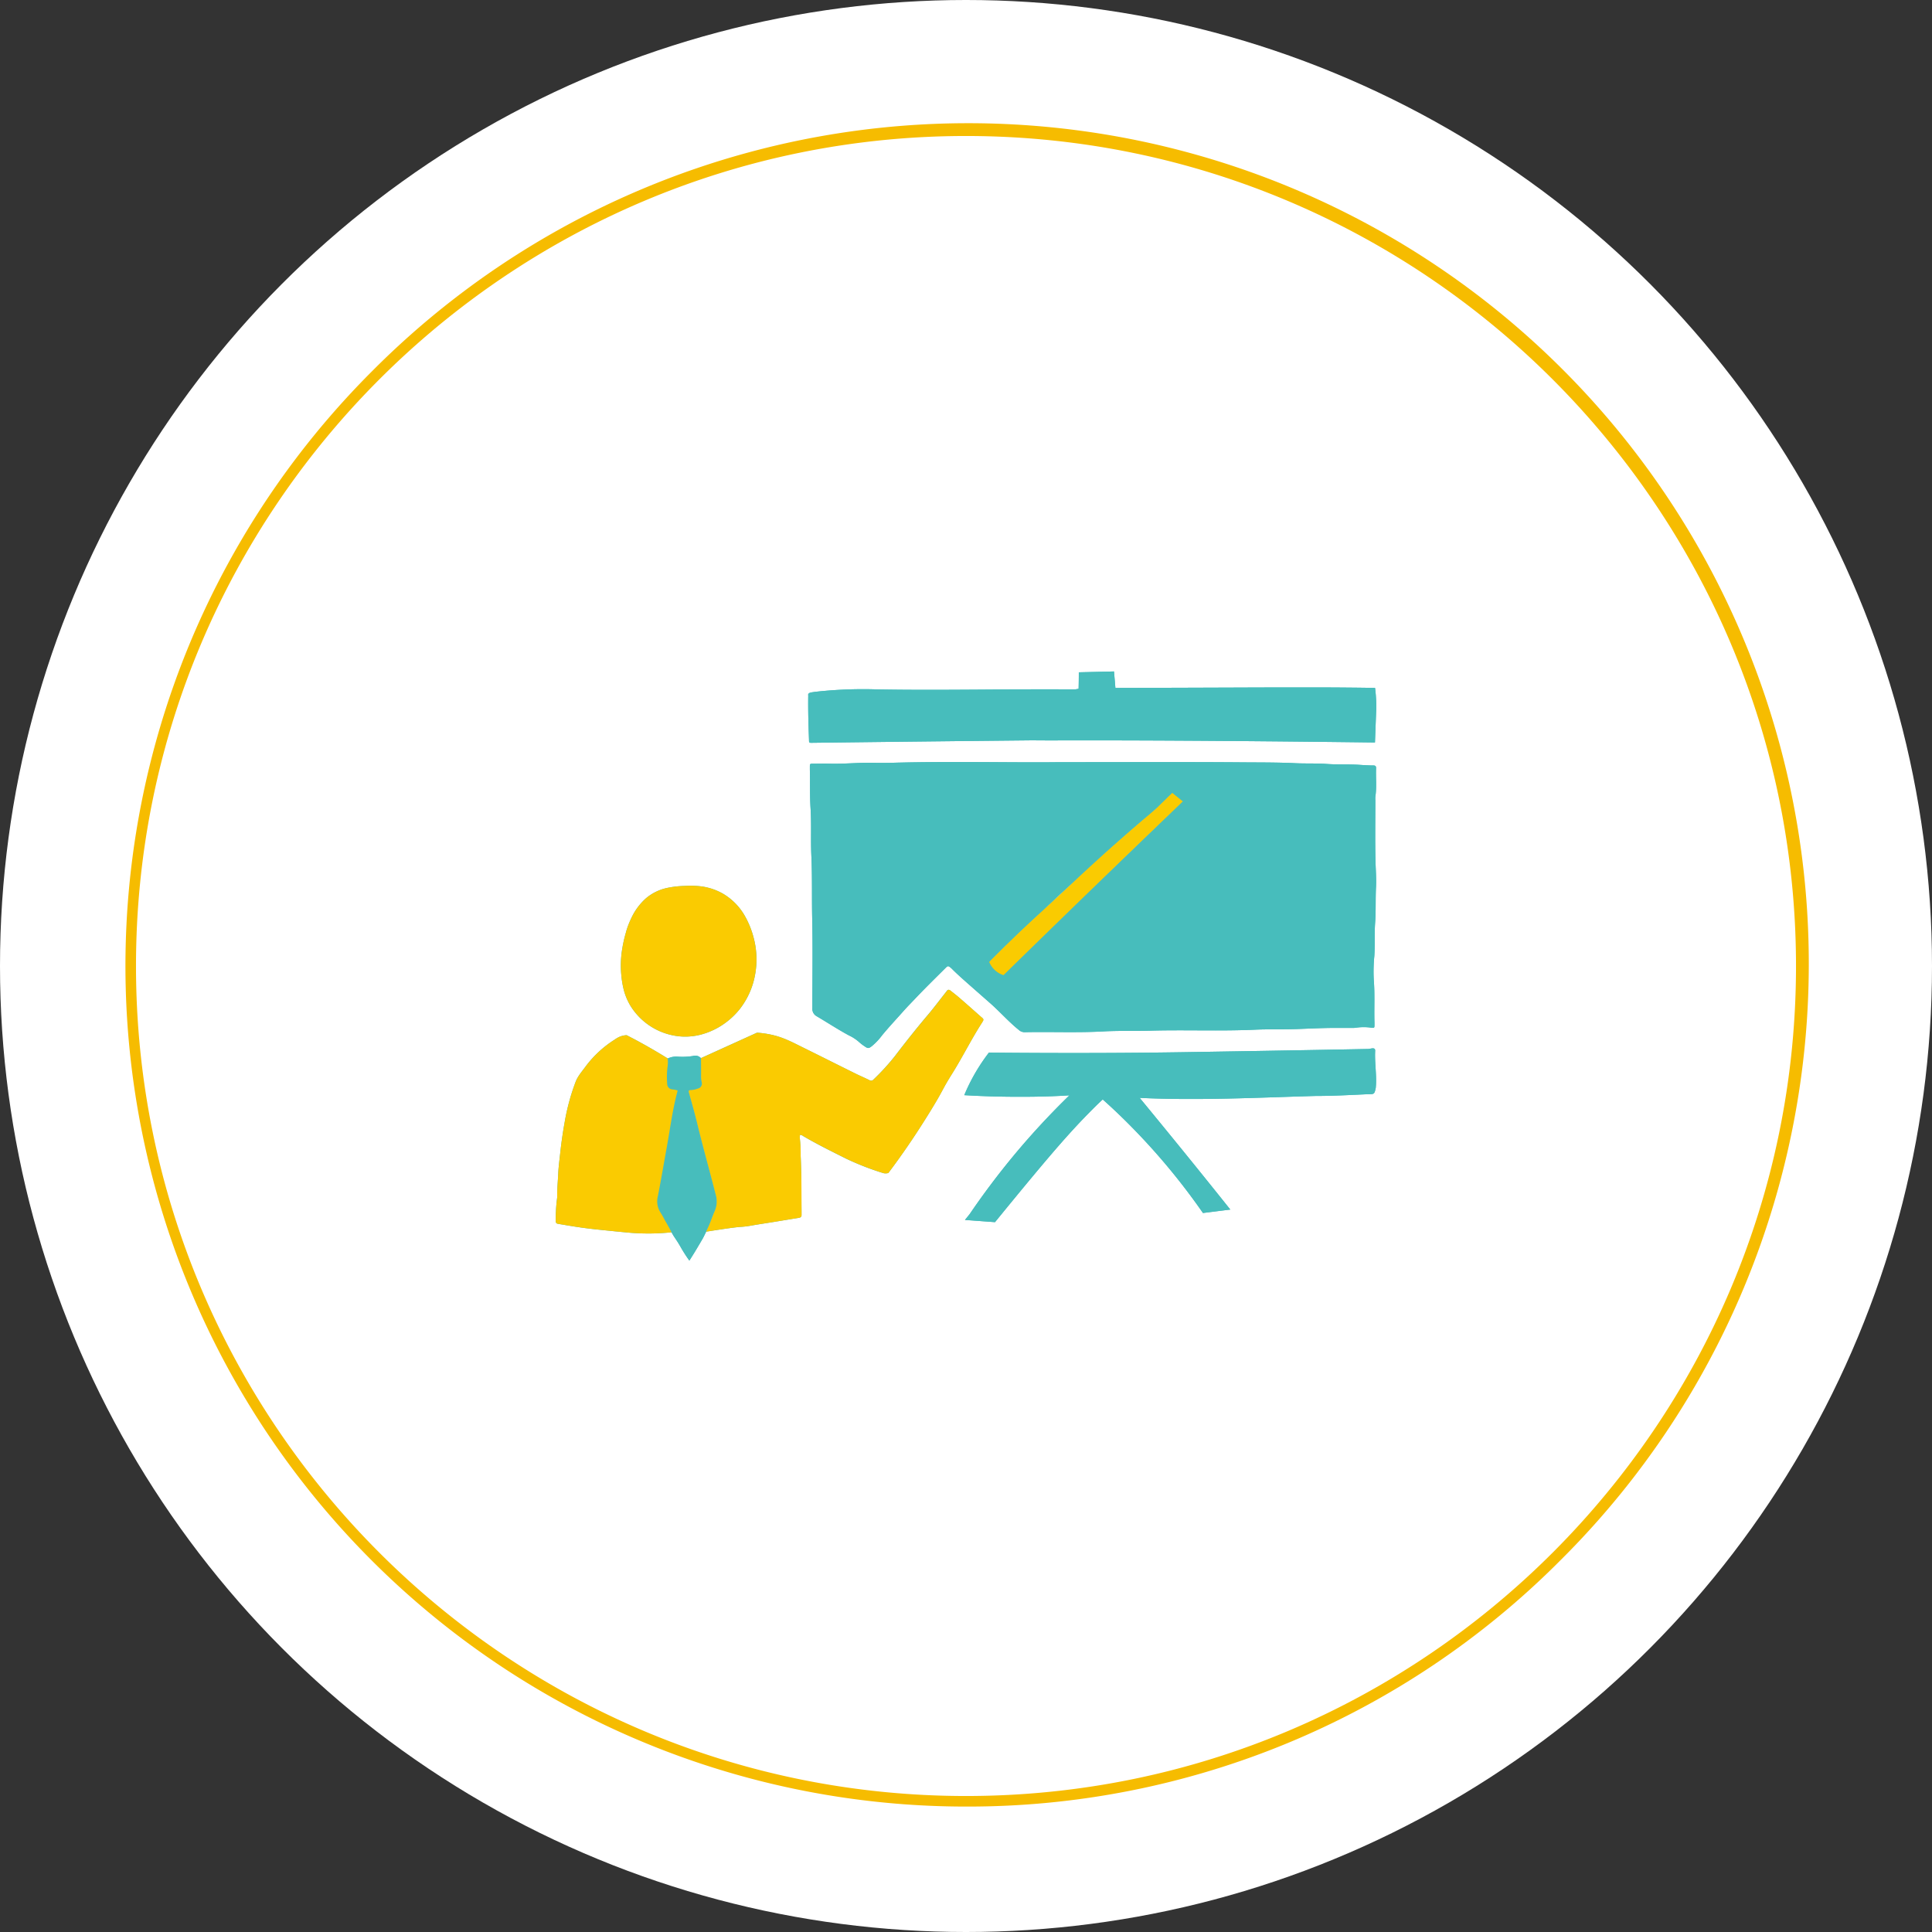 <svg xmlns="http://www.w3.org/2000/svg" viewBox="0 0 731.76 731.76"><rect x="0" y="0" width="731.76" height="731.76" fill="#333333" stroke="none"/><defs><style>.cls-1{fill:#fff;}.cls-2{fill:#f6bc00;}.cls-3{fill:#47bdbc;}.cls-4{fill:#facb01;}</style></defs><g id="Layer_2" data-name="Layer 2"><g id="Layer_1-2" data-name="Layer 1"><circle class="cls-1" cx="365.88" cy="365.88" r="365.88"></circle><path class="cls-2" d="M365.88,684.25A318.37,318.37,0,0,1,140.76,140.76,318.37,318.37,0,1,1,591,591,316.29,316.29,0,0,1,365.88,684.25Zm0-632.74c-173.34,0-314.37,141-314.37,314.37s141,314.37,314.37,314.37,314.37-141,314.37-314.37S539.22,51.51,365.88,51.51Z"></path><g id="change1_1" data-name="change1 1"><path class="cls-3" d="M400.91,288.68c27.2,0,48.27-.11,69.33.06,6.8.06,13.61,0,20.39.33,4,.19,8,0,12,.29s8.12.07,12.16.32c1.79.11,3.57.24,5.36.24.71,0,1.08.23,1.05,1-.15,3.63.28,7.27-.28,10.89a9,9,0,0,0,0,1.27c0,7.6-.13,15.21.05,22.8.08,3.37.36,6.75.2,10.11-.23,4.58,0,9.18-.35,13.74-.28,4.17,0,8.33-.29,12.48a58.88,58.88,0,0,0-.2,9c.44,5.37.09,10.75.26,16.12v.8c0,1.29-.06,1.25-1.39,1.09a19.64,19.64,0,0,0-5.36,0,8.3,8.3,0,0,1-1.41.12c-1.58,0-3.17,0-4.75,0-5.48-.07-11,.22-16.43.42-5.28.2-10.55,0-15.81.24-13.29.6-26.59,0-39.88.38-5.91.17-11.82-.05-17.71.28-9.91.54-19.83.08-29.74.29a3.23,3.23,0,0,1-2.25-.88c-3.79-3.05-7-6.72-10.62-9.93-3-2.64-6-5.27-9-7.92-1.81-1.61-3.63-3.22-5.35-4.92a9.4,9.4,0,0,0-.92-.87c-.8-.63-1-.63-1.74.1-3.81,3.8-7.67,7.56-11.37,11.47-1.48,1.57-3,3.09-4.45,4.71-2.79,3.15-5.67,6.21-8.35,9.46a23,23,0,0,1-3.9,4.11c-1,.75-1.34.9-2.34.24a18,18,0,0,1-2.51-1.9,16.1,16.1,0,0,0-3.83-2.48c-4.18-2.26-8.13-4.87-12.22-7.27a3.19,3.19,0,0,1-1.57-3.05c0-11.25.19-22.5-.06-33.74-.18-8,.05-16-.32-24-.28-6,.08-11.92-.3-17.86-.32-4.91-.14-9.8-.27-14.7,0-.32,0-.63,0-1,0-1.23,0-1.26,1.24-1.27,2.12,0,4.23-.07,6.34,0,5.54.15,11.06-.46,16.6-.34q3.48.09,7,0C360.92,288.27,384,288.91,400.91,288.68Zm-22.26,79.77a2.18,2.18,0,0,0,.35-.2c.65-.54,1.32-1.06,1.94-1.63,2.72-2.49,5.41-5,8.13-7.49,3.57-3.27,7.2-6.49,10.73-9.81,3-2.78,6-5.5,8.91-8.29,3.86-3.66,7.77-7.28,11.6-11,4.55-4.39,9.19-8.7,13.71-13.11,3.69-3.61,7.57-7,11-10.89.49-.54,1.25-1,1.43-1.64s-.82-1.11-1.21-1.72a8.19,8.19,0,0,0-.54-.77c-.85-1-1-1-2-.17-1.85,1.5-3.44,3.27-5.21,4.84-3.11,2.76-6.27,5.47-9.4,8.21-1.94,1.69-3.87,3.4-5.8,5.11-3.43,3-6.91,6-10.27,9.13-2.79,2.57-5.56,5.15-8.36,7.71-3.62,3.31-7.17,6.69-10.72,10.07s-7.14,6.87-10.7,10.31c-.16.15-.3.3-.47.44-2.35,1.88-4.3,4.19-6.48,6.25-.51.48-.47.83,0,1.31a23.42,23.42,0,0,1,2.79,3A.57.57,0,0,0,378.65,368.45Zm18.92-88c38.64-.13,85.45.3,123.21.77q.21-5.69.43-11.39c.07-1.45.09-3,0-4.75s-.21-3.15-.4-4.53c-5.15-.08-12.85-.17-22.25-.19h-9.84c-8.49,0-26.47.09-66.26.2q-.25-3.12-.53-6.24l-13.32.32q0,3.12-.08,6.24l-1.32.24c-24.94-.22-49.9.44-74.83,0a163.34,163.34,0,0,0-23.81.94c-.79.19-2.74.12-2.44,1.34-.09,5.59.08,11.22.29,16.85,0,1.07.05,1.12,1.24,1.09.45,0,28-.37,83.12-.93ZM384.28,437.28c-6.51,7.83-12.14,15.42-17,22.56l-1.79,2.22,11.37.84,1.44-1.76c21-25.73,27.57-33,35.45-40.94.75-.76,2.12-2.12,3.91-3.78C423,421.16,428.44,426.5,434,432.5a248.53,248.53,0,0,1,21.63,26.93l10.36-1.3q-8.61-10.78-17.44-21.66-8.46-10.41-16.89-20.64c22.15,1.06,44.4-.1,66.6-.73,6.65,0,13.25-.36,19.89-.67,2.39,0,2.4,0,2.92-2.33.47-4.66-.46-9.36-.22-14.05.09-1.61-1.65-.77-2.64-.74-.34,0-23.66.48-70.34,1.22-16.46.26-40.73.46-73.31.15a71.64,71.64,0,0,0-6.76,10.6c-1,1.91-1.84,3.76-2.57,5.52,6.93.42,14.27.64,22,.61q9.3,0,17.82-.54A292.08,292.08,0,0,0,384.28,437.28ZM255,467.87c.63,1.05,1.49,2.13,2.82,4.48a55.25,55.25,0,0,0,3.28,5.11c.9-1.4,1.63-2.57,2.15-3.43,2-3.33,2.69-4.54,3-5.07.59-1.14,1.09-2.2,1.21-2.45s.41-.87.91-2c1.22-2.79,1.9-4.85,2.31-5.72a9.23,9.23,0,0,0,.38-6.44c-2.27-8.93-4.78-17.79-6.95-26.74-.95-3.94-2.07-7.83-3.15-11.74-.18-.66-.12-1,.65-1a8.8,8.8,0,0,0,2.77-.59,1.88,1.88,0,0,0,1.42-2.31,13.57,13.57,0,0,1-.26-2c0-2.37,0-4.75,0-7.12a2.86,2.86,0,0,0-3-.9,25.08,25.08,0,0,1-5.93.26,7.34,7.34,0,0,0-3.78.75,11.07,11.07,0,0,1-.06,3.3,32.47,32.47,0,0,0-.12,6.31,2.1,2.1,0,0,0,1.77,2.11,10.46,10.46,0,0,1,2.12.4,1.18,1.18,0,0,1,0,.37c-1.82,6.75-2.7,13.7-3.94,20.57-1.14,6.35-2.23,12.72-3.46,19.06a7.83,7.83,0,0,0,.93,6.18c1,1.57,1.62,2.86,1.88,3.29C253.46,464.89,253.27,464.9,255,467.87Zm10.48-67.1,21.22-9.63a37.26,37.26,0,0,1,5.27.73c4.57,1,7.49,2.56,12,4.8,6.68,3.29,13.32,6.64,20,9.94,1.75.87,3.55,1.62,5.3,2.5a1.24,1.24,0,0,0,1.66-.33,86.2,86.2,0,0,0,8-8.76c4.06-5.32,8.22-10.57,12.55-15.68,2.31-2.74,4.46-5.62,6.68-8.43a6,6,0,0,0,.38-.5c.41-.65.89-.65,1.45-.2,1.27,1,2.57,2,3.8,3.09,2.6,2.25,5.15,4.53,7.72,6.8,1.2,1,1.19,1,.3,2.42-3.93,6.12-7.17,12.67-11,18.83-4.4,7-3.1,5.82-8.69,14.89-3.76,6.1-6.68,10.41-7.84,12.11-2.94,4.31-5.61,8-7.83,10.93a3.64,3.64,0,0,1-1.18.15,3.24,3.24,0,0,1-1-.19,103.62,103.62,0,0,1-13.7-5.34c-5.52-2.76-11.06-5.48-16.39-8.62a2.23,2.23,0,0,0-1.15-.45,2.69,2.69,0,0,0-.08,1.58,53.46,53.46,0,0,1,.28,6.32c.35,7.07.27,14.14.34,21.21,0,.37,0,.74,0,1.11.06.79-.32,1.11-1.08,1.23-3.23.51-6.44,1.06-9.67,1.58-3,.48-5.93.92-8.88,1.44a32.73,32.73,0,0,1-3.61.4c-1.54.12-4.94.54-12.91,1.81.39-.84.7-1.54.91-2,1-2.2,1.56-4.12,2.31-5.72a9.23,9.23,0,0,0,.38-6.44c-2.27-8.93-4.78-17.79-6.95-26.74-.95-3.94-2.07-7.83-3.15-11.74-.18-.66-.12-1,.65-1a8.8,8.8,0,0,0,2.77-.59,1.88,1.88,0,0,0,1.42-2.31,13.57,13.57,0,0,1-.26-2C265.56,405.52,265.53,403.14,265.52,400.77ZM252,462.47c-.38-.63-.92-1.81-1.88-3.29a7.83,7.83,0,0,1-.93-6.18c1.23-6.34,2.32-12.71,3.46-19.06,1.24-6.87,2.12-13.82,3.94-20.57a1.18,1.18,0,0,0,0-.37,10.46,10.46,0,0,0-2.12-.4,2.1,2.1,0,0,1-1.77-2.11,32.47,32.47,0,0,1,.12-6.31,11.07,11.07,0,0,0,.06-3.3q-6.11-3.81-12.89-7.42l-2.64-1.37a7.82,7.82,0,0,0-2.54.54,9.39,9.39,0,0,0-1.93,1.09A41.12,41.12,0,0,0,221.76,404c-1.34,1.83-2.89,3.57-3.71,5.68a81.91,81.91,0,0,0-4.1,14.91c-.7,3.89-1.29,7.79-1.71,11.71-.29,2.78-.69,5.54-.81,8.32s-.44,5.79-.38,8.69a7.5,7.5,0,0,1-.1.94,62.28,62.28,0,0,0-.46,8.19c0,.61.19,1,.86,1.09,4.2.71,8.4,1.43,12.64,1.91,2.4.28,4.81.51,7.22.76s6.14.61,8,.76a85.46,85.46,0,0,0,15.14-.22C253.39,464.87,252.56,463.45,252,462.47Zm.35-126.08a18.13,18.13,0,0,0-7.63,3.8,22.88,22.88,0,0,0-5.55,7.44,33.33,33.33,0,0,0-2.07,5.39v.07a50.86,50.86,0,0,0-1.41,6.18,38.78,38.78,0,0,0-.37,10,35.69,35.69,0,0,0,.87,5.37,22.6,22.6,0,0,0,2.85,6.71,24.64,24.64,0,0,0,19.17,11.24,23.64,23.64,0,0,0,7.3-.74,26.61,26.61,0,0,0,4.38-1.58,26.29,26.29,0,0,0,3.95-2.22,28.47,28.47,0,0,0,6.28-5.77A29.6,29.6,0,0,0,286,369.14a31.94,31.94,0,0,0-.65-14.33,33.41,33.41,0,0,0-3-7.47,22.85,22.85,0,0,0-8.59-8.89,22.61,22.61,0,0,0-8.36-2.75,34.74,34.74,0,0,0-6.22-.14A36.64,36.64,0,0,0,252.31,336.39ZM434,317,448,303.54l-4-3.23-6.45,6.29C426.62,315.79,418,323.51,412,329.05c-5.73,5.26-5.38,5.09-14.07,13.11-6.56,6-11.14,10.19-17.73,16.67-2.36,2.32-4.27,4.25-5.53,5.52a8.76,8.76,0,0,0,5.41,5Q407,343,434,317Z"></path></g><g id="change1_2" data-name="change1 2"><path class="cls-3" d="M400.91,288.68c27.2,0,48.27-.11,69.33.06,6.8.06,13.61,0,20.39.33,4,.19,8,0,12,.29s8.12.07,12.16.32c1.79.11,3.57.24,5.36.24.71,0,1.08.23,1.05,1-.15,3.63.28,7.27-.28,10.89a9,9,0,0,0,0,1.27c0,7.6-.13,15.21.05,22.8.08,3.37.36,6.75.2,10.11-.23,4.58,0,9.18-.35,13.74-.28,4.17,0,8.33-.29,12.48a58.88,58.88,0,0,0-.2,9c.44,5.37.09,10.75.26,16.12v.8c0,1.29-.06,1.25-1.39,1.09a19.64,19.64,0,0,0-5.36,0,8.3,8.3,0,0,1-1.41.12c-1.58,0-3.17,0-4.75,0-5.48-.07-11,.22-16.43.42-5.28.2-10.55,0-15.81.24-13.29.6-26.59,0-39.88.38-5.91.17-11.82-.05-17.71.28-9.91.54-19.83.08-29.74.29a3.23,3.23,0,0,1-2.25-.88c-3.79-3.05-7-6.72-10.62-9.93-3-2.64-6-5.27-9-7.92-1.81-1.61-3.63-3.22-5.35-4.92a9.4,9.4,0,0,0-.92-.87c-.8-.63-1-.63-1.74.1-3.81,3.8-7.67,7.56-11.37,11.47-1.48,1.57-3,3.09-4.45,4.71-2.79,3.15-5.67,6.21-8.35,9.46a23,23,0,0,1-3.9,4.11c-1,.75-1.34.9-2.34.24a18,18,0,0,1-2.51-1.9,16.1,16.1,0,0,0-3.83-2.48c-4.18-2.26-8.13-4.87-12.22-7.27a3.19,3.19,0,0,1-1.57-3.05c0-11.25.19-22.5-.06-33.74-.18-8,.05-16-.32-24-.28-6,.08-11.92-.3-17.86-.32-4.91-.14-9.8-.27-14.7,0-.32,0-.63,0-1,0-1.23,0-1.26,1.24-1.27,2.12,0,4.23-.07,6.34,0,5.54.15,11.06-.46,16.6-.34q3.48.09,7,0C360.92,288.27,384,288.91,400.91,288.68Zm-22.26,79.77a2.18,2.18,0,0,0,.35-.2c.65-.54,1.32-1.06,1.94-1.63,2.72-2.49,5.41-5,8.13-7.49,3.57-3.27,7.2-6.49,10.73-9.81,3-2.78,6-5.5,8.91-8.29,3.86-3.66,7.77-7.28,11.6-11,4.55-4.39,9.19-8.7,13.71-13.11,3.69-3.61,7.57-7,11-10.89.49-.54,1.25-1,1.43-1.64s-.82-1.11-1.21-1.72a8.19,8.19,0,0,0-.54-.77c-.85-1-1-1-2-.17-1.85,1.5-3.44,3.27-5.21,4.84-3.11,2.76-6.27,5.47-9.4,8.21-1.94,1.69-3.87,3.4-5.8,5.11-3.43,3-6.91,6-10.27,9.13-2.79,2.57-5.56,5.15-8.36,7.71-3.62,3.31-7.17,6.69-10.72,10.07s-7.14,6.87-10.7,10.31c-.16.15-.3.3-.47.44-2.35,1.88-4.3,4.19-6.48,6.25-.51.48-.47.83,0,1.31a23.42,23.42,0,0,1,2.79,3A.57.57,0,0,0,378.65,368.45Zm18.92-88c38.64-.13,85.45.3,123.21.77q.21-5.69.43-11.39c.07-1.45.09-3,0-4.75s-.21-3.15-.4-4.53c-5.15-.08-12.85-.17-22.25-.19h-9.84c-8.49,0-26.47.09-66.26.2q-.25-3.12-.53-6.24l-13.32.32q0,3.12-.08,6.24l-1.32.24c-24.94-.22-49.9.44-74.83,0a163.34,163.34,0,0,0-23.81.94c-.79.19-2.74.12-2.44,1.34-.09,5.59.08,11.22.29,16.85,0,1.07.05,1.12,1.24,1.09.45,0,28-.37,83.12-.93ZM384.28,437.28c-6.51,7.83-12.14,15.42-17,22.56l-1.79,2.22,11.37.84,1.44-1.76c21-25.73,27.57-33,35.45-40.94.75-.76,2.12-2.12,3.91-3.78C423,421.16,428.44,426.5,434,432.5a248.53,248.53,0,0,1,21.63,26.93l10.36-1.3q-8.61-10.78-17.44-21.66-8.46-10.41-16.89-20.64c22.15,1.06,44.4-.1,66.6-.73,6.65,0,13.25-.36,19.89-.67,2.39,0,2.4,0,2.92-2.33.47-4.66-.46-9.36-.22-14.05.09-1.61-1.65-.77-2.64-.74-.34,0-23.66.48-70.34,1.22-16.46.26-40.73.46-73.31.15a71.64,71.64,0,0,0-6.76,10.6c-1,1.91-1.84,3.76-2.57,5.52,6.93.42,14.27.64,22,.61q9.3,0,17.82-.54A292.08,292.08,0,0,0,384.28,437.28ZM255,467.87c.63,1.05,1.49,2.13,2.82,4.48a55.25,55.25,0,0,0,3.28,5.11c.9-1.4,1.63-2.57,2.15-3.43,2-3.33,2.69-4.54,3-5.07.59-1.14,1.09-2.2,1.21-2.45s.41-.87.91-2c1.22-2.79,1.9-4.85,2.31-5.72a9.23,9.23,0,0,0,.38-6.44c-2.27-8.93-4.78-17.79-6.95-26.74-.95-3.94-2.07-7.83-3.15-11.74-.18-.66-.12-1,.65-1a8.8,8.8,0,0,0,2.77-.59,1.88,1.88,0,0,0,1.42-2.31,13.57,13.57,0,0,1-.26-2c0-2.37,0-4.75,0-7.12a2.86,2.86,0,0,0-3-.9,25.08,25.08,0,0,1-5.93.26,7.34,7.34,0,0,0-3.78.75,11.07,11.07,0,0,1-.06,3.3,32.47,32.47,0,0,0-.12,6.31,2.1,2.1,0,0,0,1.77,2.11,10.46,10.46,0,0,1,2.12.4,1.18,1.18,0,0,1,0,.37c-1.82,6.75-2.7,13.7-3.94,20.57-1.14,6.35-2.23,12.72-3.46,19.06a7.83,7.83,0,0,0,.93,6.18c1,1.57,1.62,2.86,1.88,3.29C253.46,464.89,253.27,464.9,255,467.87Z"></path></g><g id="change2_1" data-name="change2 1"><path class="cls-4" d="M265.52,400.77l21.22-9.63a37.26,37.26,0,0,1,5.27.73c4.57,1,7.49,2.56,12,4.8,6.68,3.29,13.32,6.64,20,9.94,1.75.87,3.55,1.62,5.3,2.5a1.24,1.24,0,0,0,1.66-.33,86.2,86.2,0,0,0,8-8.76c4.06-5.32,8.22-10.57,12.55-15.68,2.31-2.74,4.46-5.62,6.68-8.43a6,6,0,0,0,.38-.5c.41-.65.89-.65,1.45-.2,1.27,1,2.57,2,3.8,3.09,2.6,2.25,5.15,4.53,7.72,6.8,1.2,1,1.19,1,.3,2.42-3.93,6.12-7.17,12.67-11,18.83-4.4,7-3.1,5.82-8.69,14.89-3.76,6.1-6.68,10.41-7.84,12.11-2.94,4.31-5.61,8-7.83,10.93a3.64,3.64,0,0,1-1.18.15,3.24,3.24,0,0,1-1-.19,103.62,103.62,0,0,1-13.7-5.34c-5.52-2.76-11.06-5.48-16.39-8.62a2.23,2.23,0,0,0-1.15-.45,2.69,2.69,0,0,0-.08,1.58,53.46,53.46,0,0,1,.28,6.32c.35,7.07.27,14.14.34,21.21,0,.37,0,.74,0,1.11.06.79-.32,1.11-1.08,1.23-3.23.51-6.44,1.06-9.67,1.58-3,.48-5.93.92-8.88,1.44a32.73,32.73,0,0,1-3.61.4c-1.54.12-4.94.54-12.91,1.81.39-.84.7-1.54.91-2,1-2.2,1.56-4.12,2.31-5.72a9.23,9.23,0,0,0,.38-6.44c-2.27-8.93-4.78-17.79-6.95-26.74-.95-3.94-2.07-7.83-3.15-11.74-.18-.66-.12-1,.65-1a8.8,8.8,0,0,0,2.77-.59,1.88,1.88,0,0,0,1.42-2.31,13.57,13.57,0,0,1-.26-2C265.56,405.52,265.53,403.14,265.52,400.77ZM252,462.47c-.38-.63-.92-1.81-1.88-3.29a7.83,7.83,0,0,1-.93-6.18c1.23-6.34,2.32-12.71,3.46-19.06,1.24-6.87,2.12-13.82,3.94-20.57a1.18,1.18,0,0,0,0-.37,10.46,10.46,0,0,0-2.12-.4,2.1,2.1,0,0,1-1.77-2.11,32.47,32.47,0,0,1,.12-6.31,11.07,11.07,0,0,0,.06-3.3q-6.11-3.81-12.89-7.42l-2.64-1.37a7.82,7.82,0,0,0-2.54.54,9.39,9.39,0,0,0-1.93,1.09A41.12,41.12,0,0,0,221.76,404c-1.34,1.83-2.89,3.57-3.71,5.68a81.91,81.91,0,0,0-4.1,14.91c-.7,3.89-1.29,7.79-1.71,11.71-.29,2.78-.69,5.54-.81,8.32s-.44,5.79-.38,8.69a7.5,7.5,0,0,1-.1.94,62.28,62.28,0,0,0-.46,8.19c0,.61.19,1,.86,1.09,4.2.71,8.4,1.43,12.64,1.91,2.4.28,4.81.51,7.22.76s6.14.61,8,.76a85.46,85.46,0,0,0,15.14-.22C253.39,464.87,252.56,463.45,252,462.47Zm.35-126.08a18.13,18.13,0,0,0-7.63,3.8,22.88,22.88,0,0,0-5.55,7.44,33.33,33.33,0,0,0-2.07,5.39v.07a50.86,50.86,0,0,0-1.41,6.18,38.78,38.78,0,0,0-.37,10,35.69,35.69,0,0,0,.87,5.37,22.6,22.6,0,0,0,2.85,6.71,24.64,24.64,0,0,0,19.17,11.24,23.64,23.64,0,0,0,7.3-.74,26.61,26.61,0,0,0,4.38-1.58,26.29,26.29,0,0,0,3.95-2.22,28.47,28.47,0,0,0,6.28-5.77A29.6,29.6,0,0,0,286,369.14a31.94,31.94,0,0,0-.65-14.33,33.41,33.41,0,0,0-3-7.47,22.85,22.85,0,0,0-8.59-8.89,22.61,22.61,0,0,0-8.36-2.75,34.74,34.74,0,0,0-6.22-.14A36.64,36.64,0,0,0,252.31,336.39ZM434,317,448,303.54l-4-3.23-6.45,6.29C426.62,315.79,418,323.51,412,329.05c-5.73,5.26-5.38,5.09-14.07,13.11-6.56,6-11.14,10.19-17.73,16.67-2.36,2.32-4.27,4.25-5.53,5.52a8.76,8.76,0,0,0,5.41,5Q407,343,434,317Z"></path></g></g></g></svg>